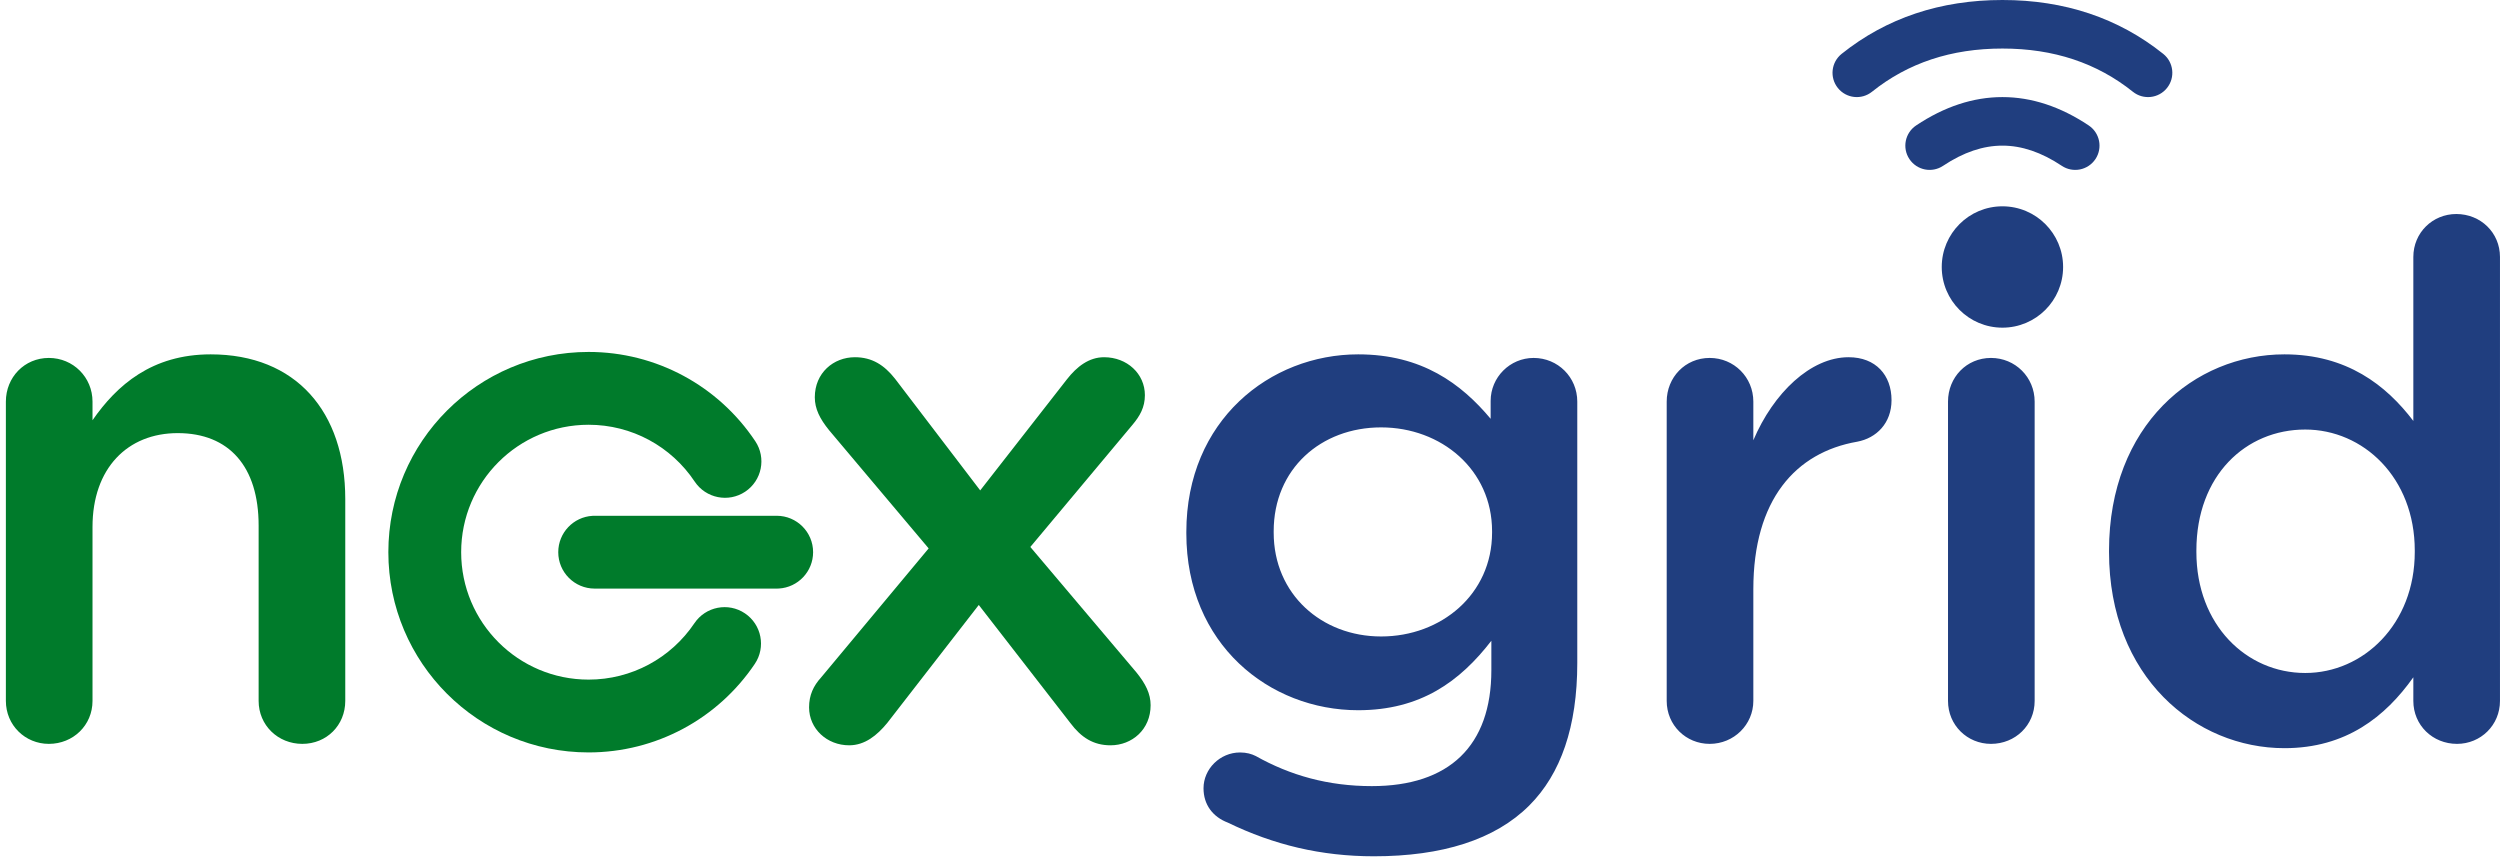 <?xml version="1.0" encoding="UTF-8"?> <svg xmlns="http://www.w3.org/2000/svg" width="206" height="71" viewBox="0 0 206 71"><g fill="none" fill-rule="evenodd"><path fill="#203E7F" fill-rule="nonzero" d="M113.212,70.558 C118.817,70.558 123.183,69.201 126.015,66.369 C128.611,63.773 129.968,59.879 129.968,54.628 L129.968,33.093 C129.968,31.087 128.375,29.494 126.369,29.494 C124.422,29.494 122.829,31.087 122.829,33.034 L122.829,34.509 C120.41,31.618 117.165,29.199 111.914,29.199 C104.657,29.199 97.754,34.627 97.754,43.831 L97.754,43.949 C97.754,53.094 104.598,58.522 111.914,58.522 C117.047,58.522 120.292,56.162 122.888,52.799 L122.888,55.218 C122.888,61.472 119.407,64.776 113.035,64.776 C109.436,64.776 106.309,63.891 103.477,62.298 C103.123,62.121 102.71,62.003 102.179,62.003 C100.527,62.003 99.17,63.36 99.17,64.953 C99.17,66.31 99.937,67.313 101.176,67.785 C104.952,69.614 108.846,70.558 113.212,70.558 Z M113.802,52.445 C108.905,52.445 104.952,48.964 104.952,43.89 L104.952,43.772 C104.952,38.639 108.846,35.217 113.802,35.217 C118.758,35.217 122.947,38.698 122.947,43.772 L122.947,43.89 C122.947,48.964 118.758,52.445 113.802,52.445 Z M140.876,61.295 C142.882,61.295 144.475,59.702 144.475,57.755 L144.475,48.551 C144.475,41.176 147.956,37.282 153.03,36.397 C154.623,36.102 155.862,34.863 155.862,32.975 C155.862,30.91 154.564,29.435 152.322,29.435 C149.195,29.435 146.127,32.385 144.475,36.279 L144.475,33.093 C144.475,31.087 142.882,29.494 140.876,29.494 C138.87,29.494 137.336,31.087 137.336,33.093 L137.336,57.755 C137.336,59.761 138.929,61.295 140.876,61.295 Z M164.056,61.295 C166.062,61.295 167.655,59.761 167.655,57.755 L167.655,33.093 C167.655,31.087 166.062,29.494 164.056,29.494 C162.05,29.494 160.516,31.087 160.516,33.093 L160.516,57.755 C160.516,59.761 162.109,61.295 164.056,61.295 Z M188.239,61.649 C193.313,61.649 196.558,59.053 198.859,55.808 L198.859,57.755 C198.859,59.761 200.452,61.295 202.458,61.295 C204.405,61.295 205.998,59.761 205.998,57.755 L205.998,21.175 C205.998,19.169 204.405,17.635 202.399,17.635 C200.452,17.635 198.859,19.169 198.859,21.175 L198.859,34.686 C196.617,31.736 193.372,29.199 188.239,29.199 C180.805,29.199 173.784,35.04 173.784,45.365 L173.784,45.483 C173.784,55.808 180.923,61.649 188.239,61.649 Z M189.95,55.454 C185.112,55.454 180.982,51.501 180.982,45.483 L180.982,45.365 C180.982,39.17 185.053,35.394 189.95,35.394 C194.729,35.394 198.977,39.347 198.977,45.365 L198.977,45.483 C198.977,51.442 194.729,55.454 189.95,55.454 Z"></path><path fill="#007B2B" fill-rule="nonzero" d="M48.5,29 C54.083,29 59.196,31.798 62.235,36.355 C63.155,37.733 62.783,39.596 61.404,40.515 C60.026,41.434 58.163,41.062 57.244,39.684 C55.306,36.778 52.056,35 48.5,35 C42.701,35 38,39.701 38,45.5 C38,51.299 42.701,56 48.5,56 C52.04,56 55.277,54.238 57.219,51.354 C58.144,49.979 60.008,49.615 61.382,50.54 C62.757,51.465 63.121,53.33 62.196,54.704 C59.151,59.228 54.058,62 48.5,62 C39.387,62 32,54.613 32,45.5 C32,36.387 39.387,29 48.5,29 Z M64,42.5 C65.657,42.5 67,43.843 67,45.5 C67,47.098 65.751,48.404 64.176,48.495 L64,48.5 L49,48.5 C47.343,48.5 46,47.157 46,45.5 C46,43.902 47.249,42.596 48.824,42.505 L49,42.5 L64,42.5 Z"></path><circle cx="165" cy="22" r="5" fill="#203E7F"></circle><path fill="#203E7F" fill-rule="nonzero" d="M165,8 C167.416,8 169.795,8.793 172.109,10.336 C173.028,10.949 173.277,12.19 172.664,13.109 C172.051,14.028 170.81,14.277 169.891,13.664 C168.205,12.54 166.584,12 165,12 C163.416,12 161.795,12.54 160.109,13.664 C159.19,14.277 157.949,14.028 157.336,13.109 C156.723,12.19 156.972,10.949 157.891,10.336 C160.205,8.793 162.584,8 165,8 Z"></path><path fill="#203E7F" fill-rule="nonzero" d="M165,0 C170.11,0 174.552,1.481 178.249,4.438 C179.112,5.128 179.252,6.387 178.562,7.249 C177.872,8.112 176.613,8.252 175.751,7.562 C172.781,5.186 169.223,4 165,4 C160.777,4 157.219,5.186 154.249,7.562 C153.387,8.252 152.128,8.112 151.438,7.249 C150.748,6.387 150.888,5.128 151.751,4.438 C155.448,1.481 159.89,0 165,0 Z"></path><path fill="#007B2B" d="M24.91 61.295C26.916 61.295 28.45 59.761 28.45 57.755L28.45 41.117C28.45 33.919 24.379 29.199 17.358 29.199 12.52 29.199 9.629 31.736 7.623 34.627L7.623 33.093C7.623 31.087 6.03 29.494 4.024 29.494 2.018 29.494.484 31.087.484 33.093L.484 57.755C.484 59.761 2.077 61.295 4.024 61.295 6.03 61.295 7.623 59.761 7.623 57.755L7.623 43.418C7.623 38.58 10.514 35.689 14.644 35.689 18.892 35.689 21.311 38.462 21.311 43.3L21.311 57.755C21.311 59.761 22.904 61.295 24.91 61.295zM91.507 61.413C93.277 61.413 94.811 60.115 94.811 58.109 94.811 57.165 94.398 56.339 93.631 55.395L84.899 45.07 93.336 34.981C93.926 34.273 94.339 33.565 94.339 32.562 94.339 30.792 92.864 29.435 90.976 29.435 89.737 29.435 88.734 30.202 87.908 31.264L80.769 40.409 73.748 31.205C72.863 30.084 71.86 29.435 70.444 29.435 68.674 29.435 67.14 30.733 67.14 32.739 67.14 33.683 67.553 34.509 68.32 35.453L76.521 45.188 67.671 55.808C67.022 56.516 66.668 57.283 66.668 58.286 66.668 60.056 68.143 61.413 69.972 61.413 71.27 61.413 72.273 60.587 73.099 59.584L80.651 49.849 88.203 59.584C89.088 60.764 90.091 61.413 91.507 61.413z"></path></g></svg> 